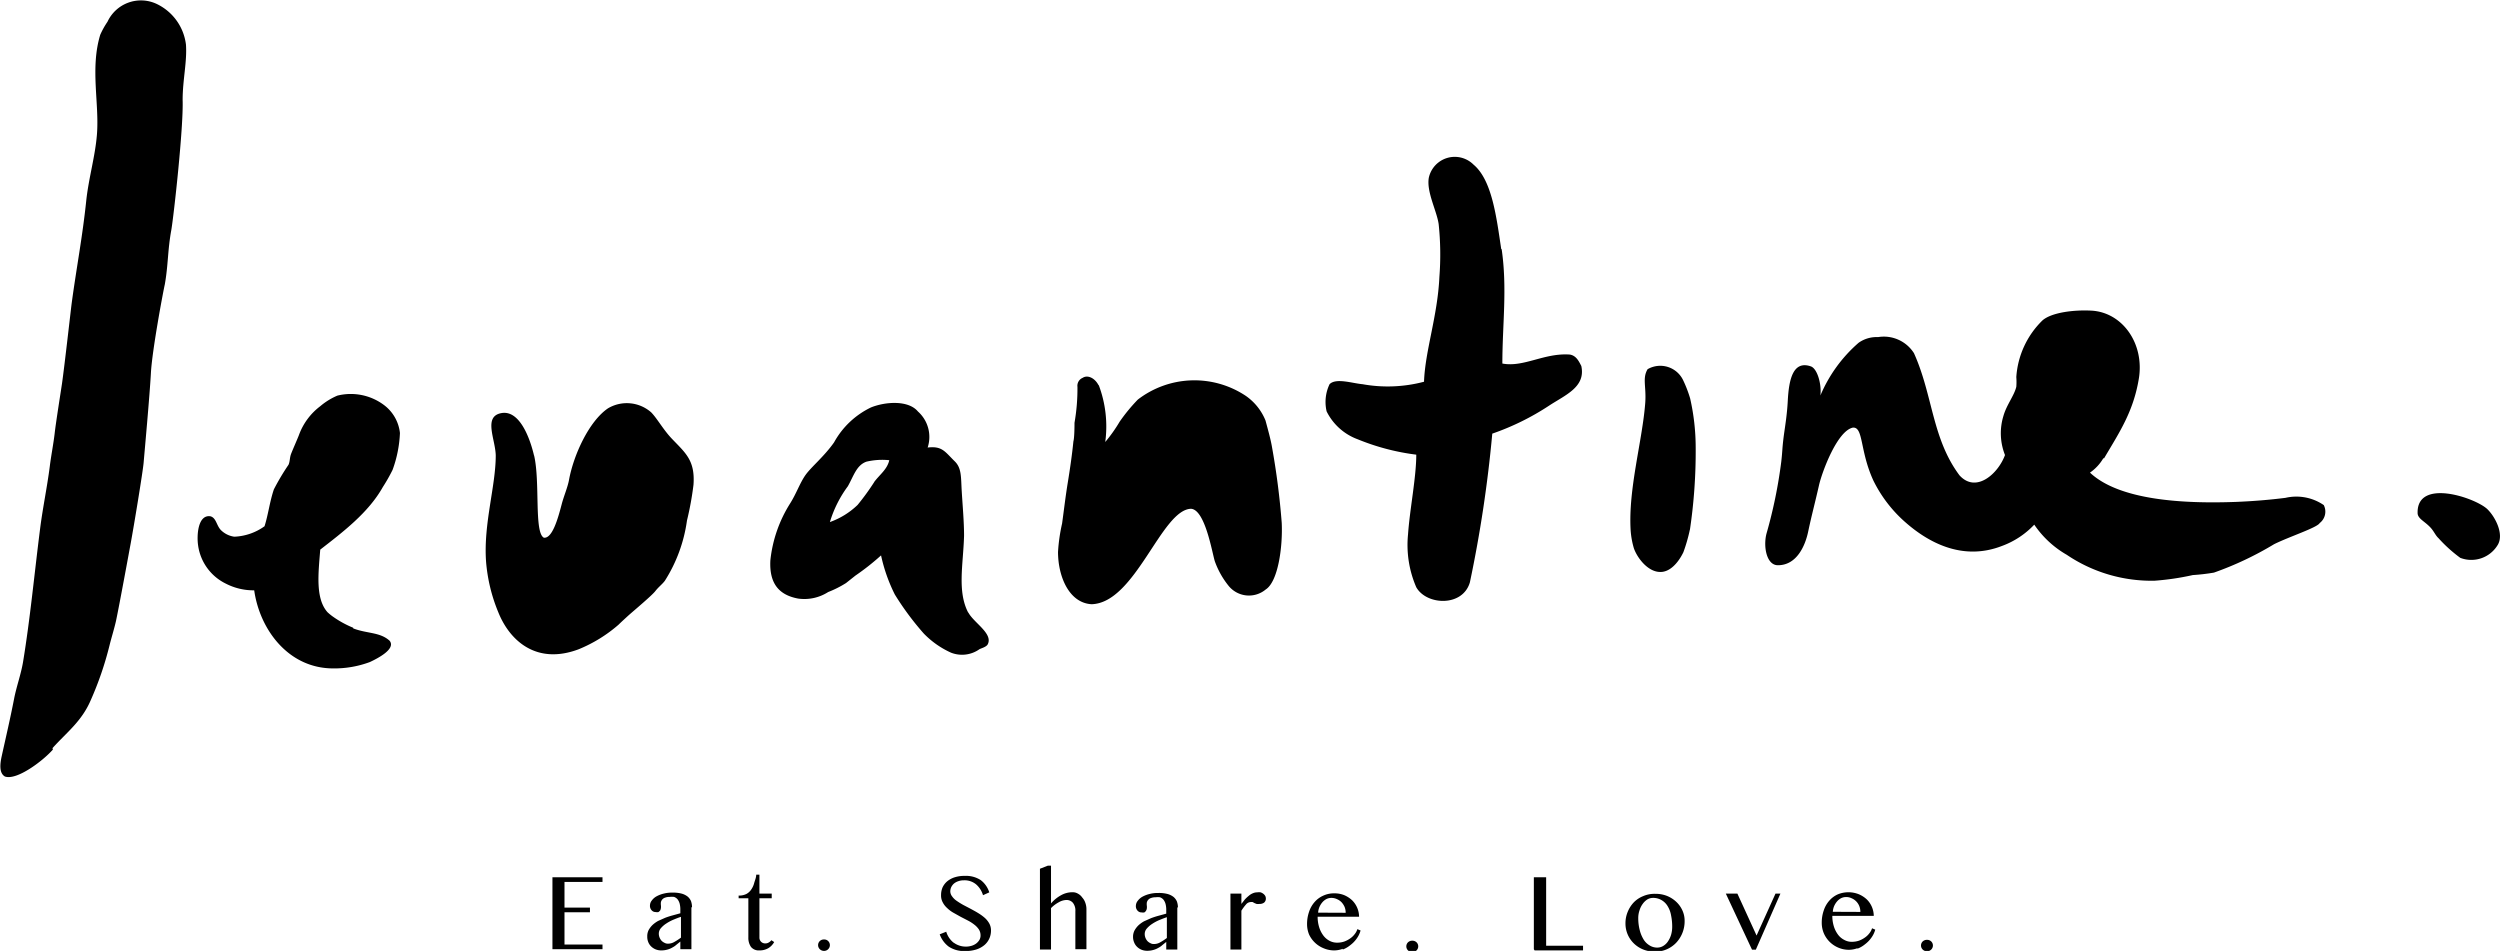 <svg id="Layer_1" data-name="Layer 1" xmlns="http://www.w3.org/2000/svg" viewBox="0 0 203.28 77.32"><title>levantine</title><path d="M88.45,55.53a19.88,19.88,0,0,1-1.36,1.87,6.29,6.29,0,0,1-2.25,1.39,9.48,9.48,0,0,1,1.46-2.91c.48-.85.7-1.71,1.51-2a5.61,5.61,0,0,1,1.86-.12c-.17.75-.77,1.16-1.22,1.76m7.63,10.62c-.89-1.73-.4-3.88-.33-6.23,0-1.14-.12-2.47-.19-3.64s0-1.89-.6-2.45c-.77-.76-1-1.23-2.17-1.09A2.77,2.77,0,0,0,92,49.8c-.78-.94-2.66-.8-3.82-.33a6.77,6.77,0,0,0-3,2.84c-.79,1.13-1.86,2-2.32,2.65s-.74,1.5-1.25,2.31A10.78,10.78,0,0,0,80,61.9c-.1,1.9.71,2.82,2.25,3.11a3.59,3.59,0,0,0,2.45-.53,8.49,8.49,0,0,0,1.45-.73l.77-.61A19.5,19.5,0,0,0,89,61.5a13.37,13.37,0,0,0,1.12,3.18,23,23,0,0,0,2.36,3.18,7.22,7.22,0,0,0,2.21,1.55A2.45,2.45,0,0,0,97,69.13c.14-.08.57-.18.68-.41.43-.87-1.13-1.73-1.58-2.57" transform="translate(-17.36 -16.34)"/><path d="M219.6,57.73c-1-.93-5.72-2.52-5.66.32,0,.47.58.67,1.07,1.21.27.3.38.61.63.84a11.58,11.58,0,0,0,1.77,1.6,2.5,2.5,0,0,0,3.05-1.06c.53-.89-.23-2.31-.86-2.91M60.78,53.37c-.32-1.37-1.16-3.71-2.65-3.44s-.49,2.11-.46,3.44c0,2.51-1,5.54-.79,8.6a13.57,13.57,0,0,0,1,4.16c.94,2.34,3.13,4.29,6.54,3a11.65,11.65,0,0,0,3.24-2c.19-.19.66-.62.86-.8.42-.37,1.85-1.57,2.12-1.92s.6-.59.79-.86a12.24,12.24,0,0,0,1.79-4.89,25.08,25.08,0,0,0,.53-2.91c.14-2-.67-2.59-1.79-3.77-.67-.71-1.17-1.62-1.65-2.11a3,3,0,0,0-3.51-.33c-1.55,1.05-2.8,3.8-3.17,5.81-.11.61-.42,1.31-.6,2-.31,1.19-.77,2.8-1.45,2.71-.8-.42-.29-4.53-.79-6.68m-14.72,14a8.14,8.14,0,0,1-1.68-.93,4.12,4.12,0,0,1-.4-.33c-1-1.12-.74-3.19-.59-5.09,1.83-1.42,3.92-3,5.09-5.09a13.93,13.93,0,0,0,.79-1.39,9.88,9.88,0,0,0,.6-3,3.28,3.28,0,0,0-1.33-2.3,4.5,4.5,0,0,0-3.76-.74,5.42,5.42,0,0,0-1.39.86,5.13,5.13,0,0,0-1.72,2.31c-.08.23-.55,1.29-.66,1.59s-.08.6-.2.86a18.88,18.88,0,0,0-1.19,2c-.34,1-.46,2.06-.76,3a4.51,4.51,0,0,1-2.46.85,1.91,1.91,0,0,1-1.08-.53c-.37-.37-.38-1-.86-1.13-1-.15-1.13,1.5-1,2.38a4.08,4.08,0,0,0,2.26,3.1,4.9,4.9,0,0,0,2.3.54c.44,3.14,2.74,6.34,6.41,6.35a8.26,8.26,0,0,0,3-.52c.66-.31,2.13-1.07,1.6-1.73-.78-.71-1.82-.57-2.95-1m60.6-19.77c-.32-.62-.91-.86-1.29-.61a.7.7,0,0,0-.43.74,16.13,16.13,0,0,1-.24,2.92c0,.16,0,1.2-.09,1.51-.11,1.1-.28,2.27-.46,3.37s-.31,2.22-.46,3.31a14.13,14.13,0,0,0-.33,2.31c0,2,.9,4.15,2.73,4.25,3.57-.1,5.68-7.71,8.09-7.76,1.14.09,1.7,3.52,1.93,4.27A6.82,6.82,0,0,0,117.28,64a2.13,2.13,0,0,0,3,.27c1-.64,1.39-3.44,1.3-5.41a61.12,61.12,0,0,0-.79-6.16c-.1-.6-.32-1.39-.53-2.17a4.5,4.5,0,0,0-1.6-2,7.54,7.54,0,0,0-8.78.3,14.25,14.25,0,0,0-1.48,1.8,12.05,12.05,0,0,1-1.17,1.65,9.51,9.51,0,0,0-.53-4.63m48.07,11.77a43.4,43.4,0,0,0,.47-6.68,18.17,18.17,0,0,0-.45-4,9.94,9.94,0,0,0-.55-1.44,2.06,2.06,0,0,0-2.91-.94c-.44.74-.1,1.39-.19,2.71-.23,3.1-1.39,7-1.19,10.38a6.8,6.8,0,0,0,.26,1.46c.27.8,1.24,2.11,2.38,1.92.83-.15,1.4-1.07,1.65-1.59a13.4,13.4,0,0,0,.53-1.85m33.68-5.79c1.23-2.09,2.37-3.76,2.82-6.45.48-2.86-1.32-5.4-3.83-5.55-1.38-.08-3.24.13-4,.79A7.09,7.09,0,0,0,181.31,47a5.21,5.21,0,0,1,0,.79c-.17.72-.79,1.46-1.05,2.38a4.8,4.8,0,0,0,.13,3.17c-.55,1.51-2.35,3.14-3.7,1.65-2.24-3-2.16-6.51-3.7-9.93a2.9,2.9,0,0,0-2.92-1.31,2.54,2.54,0,0,0-1.58.46,11.68,11.68,0,0,0-3.11,4.29c.11-.92-.25-2.19-.78-2.37-1.45-.5-1.78,1.09-1.87,2.76-.06,1.19-.22,2.09-.33,2.91-.14,1.12-.09,1.09-.2,2.07A39,39,0,0,1,161,59.72c-.28,1.06,0,2.59.93,2.58,1.55,0,2.23-1.63,2.46-2.75.29-1.37.54-2.26.88-3.77.26-1.11,1.48-4.4,2.75-4.67.87-.07.55,1.88,1.67,4.31a10.9,10.9,0,0,0,2.36,3.17c1.95,1.8,4.82,3.42,8.1,2.14A6.85,6.85,0,0,0,182.77,59a8,8,0,0,0,2.64,2.45,12.31,12.31,0,0,0,7.14,2.11,21.3,21.3,0,0,0,3.11-.46,16.46,16.46,0,0,0,1.72-.2,26.51,26.51,0,0,0,4.89-2.31c1.25-.62,3.51-1.35,3.71-1.72a1.17,1.17,0,0,0,.33-1.46,3.94,3.94,0,0,0-3.11-.59c-1.27.16-2.56.27-4,.33-4.29.16-9.5-.12-11.9-2.38a3.65,3.65,0,0,0,1.08-1.16m-48.95-17c-.39-2.62-.75-5.62-2.25-6.88a2.16,2.16,0,0,0-3.64,1.06c-.2,1.15.64,2.67.8,3.77a23.52,23.52,0,0,1,.06,4.29c-.14,3.17-1.16,6-1.25,8.53a11.52,11.52,0,0,1-5,.2c-.82-.07-2.16-.53-2.68,0a3.35,3.35,0,0,0-.24,2.21,4.58,4.58,0,0,0,2.53,2.27,18.61,18.61,0,0,0,4.76,1.25c0,1.84-.53,4.45-.67,6.48a8.65,8.65,0,0,0,.67,4.3c.83,1.47,3.77,1.62,4.36-.4A104.4,104.4,0,0,0,138.7,51.6a20.63,20.63,0,0,0,4.61-2.27c1.34-.88,3-1.52,2.63-3.23-.21-.41-.42-.84-.93-.93-2.09-.15-3.75,1.06-5.49.73,0-3.17.41-6.12-.06-9.32M21.63,77.17c1.17-1.3,2.37-2.17,3.11-3.9a26.82,26.82,0,0,0,1.52-4.43c.17-.68.39-1.38.53-2,.29-1.37,1.06-5.58,1.19-6.28.27-1.46,1-5.88,1.06-6.61s.49-5.41.59-7.27,1-6.65,1.13-7.21c.28-1.57.23-2.8.53-4.43.19-1.09,1-8.36.92-10.58,0-1.62.37-3.1.27-4.5a4.23,4.23,0,0,0-2.38-3.3,3,3,0,0,0-4,1.45,6.66,6.66,0,0,0-.59,1.06c-.83,2.74-.06,5.58-.27,8.13-.14,1.74-.66,3.49-.86,5.29-.31,3-.8,5.51-1.19,8.4-.08.61-.57,5-.79,6.55-.07.48-.49,3.12-.59,4s-.29,1.82-.4,2.71c-.22,1.73-.58,3.41-.79,5.09-.47,3.69-.81,7.34-1.39,10.85-.17,1-.54,2-.73,3-.32,1.64-.64,3-1,4.63-.12.55-.25,1.37.26,1.66.95.34,3.07-1.25,3.9-2.19" transform="translate(-17.36 -16.34)"/><path d="M62.28,87.67v5.85h4.07v-.38H63.26V90.52h2.07v-.38H63.26V88.05h3.09v-.38Zm11.35,2.44a1.53,1.53,0,0,0-.08-.49,1,1,0,0,0-.28-.38,1.4,1.4,0,0,0-.49-.24,2.78,2.78,0,0,0-.75-.08,2.64,2.64,0,0,0-.7.08,2.33,2.33,0,0,0-.58.22,1.18,1.18,0,0,0-.39.34.67.67,0,0,0-.15.41.53.53,0,0,0,.13.38.42.42,0,0,0,.34.15.48.48,0,0,0,.22,0,.57.57,0,0,0,.14-.13.6.6,0,0,0,.06-.19.86.86,0,0,0,0-.23,1.07,1.07,0,0,1,0-.25.5.5,0,0,1,.34-.37,1,1,0,0,1,.37-.06,1.36,1.36,0,0,1,.36,0,.67.67,0,0,1,.28.19,1,1,0,0,1,.17.34,1.9,1.9,0,0,1,.06.52v.28l-.62.17a6.4,6.4,0,0,0-.62.2l-.56.25a2.36,2.36,0,0,0-.46.33,1.8,1.8,0,0,0-.32.42,1.1,1.1,0,0,0-.11.52,1.12,1.12,0,0,0,.08.45,1,1,0,0,0,.23.35,1.13,1.13,0,0,0,.36.24,1.21,1.21,0,0,0,.48.09,1.83,1.83,0,0,0,.5-.07,1.61,1.61,0,0,0,.4-.17,1.5,1.5,0,0,0,.33-.23l.31-.25v.62h.9V90.11Zm-.9,2.47a4.59,4.59,0,0,1-.52.34,1,1,0,0,1-.55.15.52.52,0,0,1-.27-.07.81.81,0,0,1-.24-.17.87.87,0,0,1-.16-.26.83.83,0,0,1-.06-.32.67.67,0,0,1,.17-.44,2,2,0,0,1,.44-.38,3.56,3.56,0,0,1,.58-.31c.22-.09.42-.17.61-.23v1.69Zm7.35.21a.67.67,0,0,1-.22.19.5.5,0,0,1-.27.07.46.46,0,0,1-.35-.14.47.47,0,0,1-.13-.34V89.38h1V89h-1V87.46h-.26c0,.23-.1.45-.16.66a1.65,1.65,0,0,1-.24.54,1.09,1.09,0,0,1-.4.37,1.31,1.31,0,0,1-.63.13v.22h.79v3.19a1.29,1.29,0,0,0,.21.76.8.8,0,0,0,.67.29,1.42,1.42,0,0,0,.74-.18,1.36,1.36,0,0,0,.48-.5l-.23-.15Zm3.94.07a.46.46,0,0,0,0,.66.48.48,0,0,0,.34.14.46.46,0,0,0,.34-.14.46.46,0,0,0,0-.66.45.45,0,0,0-.34-.13.47.47,0,0,0-.34.13ZM94.91,93a1.81,1.81,0,0,1-.61-.9l-.53.21a2.15,2.15,0,0,0,.73,1,2.24,2.24,0,0,0,1.34.36,2.88,2.88,0,0,0,.92-.13,1.93,1.93,0,0,0,.65-.36,1.49,1.49,0,0,0,.4-.54,1.57,1.57,0,0,0,.13-.65,1.16,1.16,0,0,0-.14-.56,1.78,1.78,0,0,0-.37-.46,3.74,3.74,0,0,0-.54-.39c-.19-.12-.4-.23-.6-.34l-.61-.32a6.14,6.14,0,0,1-.53-.33,1.41,1.41,0,0,1-.37-.36.68.68,0,0,1-.15-.42.88.88,0,0,1,.07-.32,1,1,0,0,1,.21-.29,1.07,1.07,0,0,1,.35-.2,1.34,1.34,0,0,1,.48-.08,1.46,1.46,0,0,1,1,.34,1.86,1.86,0,0,1,.55.87l.51-.23a2,2,0,0,0-.7-1,2.21,2.21,0,0,0-1.31-.34,2.57,2.57,0,0,0-.82.12,1.82,1.82,0,0,0-.6.33,1.48,1.48,0,0,0-.37.49,1.59,1.59,0,0,0-.12.62,1.16,1.16,0,0,0,.14.6,1.6,1.6,0,0,0,.36.46,2.42,2.42,0,0,0,.51.38l.59.33.6.31a3.2,3.2,0,0,1,.51.33,1.6,1.6,0,0,1,.36.38.87.87,0,0,1,.14.48.71.71,0,0,1-.1.39,1.06,1.06,0,0,1-.27.29,1.21,1.21,0,0,1-.38.18,1.54,1.54,0,0,1-.43.06,1.64,1.64,0,0,1-1-.32Zm7.91-6.27h-.26l-.64.25v6.57h.9V90.18a2.62,2.62,0,0,1,.64-.48,1.28,1.28,0,0,1,.62-.18.67.67,0,0,1,.52.23,1,1,0,0,1,.2.69v3.08h.9V90.28a1.51,1.51,0,0,0-.09-.53,1.22,1.22,0,0,0-.25-.43A1,1,0,0,0,105,89a.82.82,0,0,0-.44-.11,1.88,1.88,0,0,0-.9.23,2.89,2.89,0,0,0-.84.68V86.7Zm10.32,3.41a1.53,1.53,0,0,0-.08-.49,1,1,0,0,0-.28-.38,1.4,1.4,0,0,0-.49-.24,2.78,2.78,0,0,0-.75-.08,2.64,2.64,0,0,0-.7.08,2.33,2.33,0,0,0-.58.22,1.18,1.18,0,0,0-.39.34.67.67,0,0,0-.15.41.53.53,0,0,0,.13.38.42.42,0,0,0,.34.15.48.48,0,0,0,.22,0,.4.4,0,0,0,.13-.13.44.44,0,0,0,.07-.19.86.86,0,0,0,0-.23,1.07,1.07,0,0,1,0-.25.5.5,0,0,1,.34-.37,1,1,0,0,1,.37-.06,1.36,1.36,0,0,1,.36,0,.67.67,0,0,1,.28.19,1,1,0,0,1,.17.34,1.9,1.9,0,0,1,.06.52v.28l-.62.17a6.4,6.4,0,0,0-.62.2l-.56.25a2.36,2.36,0,0,0-.46.33,1.8,1.8,0,0,0-.32.42,1.11,1.11,0,0,0-.12.52,1.13,1.13,0,0,0,.09.45,1,1,0,0,0,.23.35,1.13,1.13,0,0,0,.36.24,1.21,1.21,0,0,0,.48.09,1.83,1.83,0,0,0,.5-.07,1.61,1.61,0,0,0,.4-.17,1.5,1.5,0,0,0,.33-.23l.31-.25v.62h.9V90.11Zm-.9,2.47a4.59,4.59,0,0,1-.52.34,1,1,0,0,1-.55.15.52.52,0,0,1-.27-.07.81.81,0,0,1-.24-.17.87.87,0,0,1-.16-.26.83.83,0,0,1-.06-.32.67.67,0,0,1,.17-.44,2,2,0,0,1,.44-.38,3.56,3.56,0,0,1,.58-.31c.22-.09.42-.17.61-.23v1.69Zm5.17.94h.89V90.39a3.82,3.82,0,0,1,.37-.5.51.51,0,0,1,.36-.2.54.54,0,0,1,.19,0l.14.08.17.07a.78.78,0,0,0,.24,0,.59.59,0,0,0,.38-.11.42.42,0,0,0,.14-.33.5.5,0,0,0-.05-.21.61.61,0,0,0-.15-.17.78.78,0,0,0-.22-.12.86.86,0,0,0-.28,0,.84.84,0,0,0-.35.07,1.2,1.2,0,0,0-.34.21,3,3,0,0,0-.32.3l-.28.36V89h-.89v4.51Zm9.13,0a2.22,2.22,0,0,0,.63-.37,2.34,2.34,0,0,0,.51-.53,2,2,0,0,0,.31-.65l-.26-.11a1.18,1.18,0,0,1-.22.41,1.55,1.55,0,0,1-.37.35,2,2,0,0,1-.48.25,1.79,1.79,0,0,1-.57.09,1.29,1.29,0,0,1-.64-.16,1.49,1.49,0,0,1-.5-.44,2.21,2.21,0,0,1-.33-.67,2.84,2.84,0,0,1-.12-.84h3.37a1.91,1.91,0,0,0-.56-1.33,2.22,2.22,0,0,0-.64-.42,2.09,2.09,0,0,0-.81-.15,2.06,2.06,0,0,0-.91.19,2,2,0,0,0-.7.52,2.25,2.25,0,0,0-.45.8,3,3,0,0,0-.16,1,2.19,2.19,0,0,0,.17.85A2.22,2.22,0,0,0,125,93.45a2.19,2.19,0,0,0,.85.17,2,2,0,0,0,.69-.13Zm-2-3a1.41,1.41,0,0,1,.11-.47,1.55,1.55,0,0,1,.24-.38,1.15,1.15,0,0,1,.33-.26.92.92,0,0,1,.39-.09,1.06,1.06,0,0,1,.46.1,1.15,1.15,0,0,1,.37.25,1.39,1.39,0,0,1,.25.38,1.28,1.28,0,0,1,.09.48Zm7.31,2.41a.46.46,0,0,0,0,.66.5.5,0,0,0,.35.14.49.49,0,0,0,.34-.14.46.46,0,0,0,0-.66.48.48,0,0,0-.34-.13.49.49,0,0,0-.35.13Zm10.29.66h3.94v-.38h-3V87.67h-1v5.85Zm10.77-.1a2.37,2.37,0,0,0,.75-.53,2.54,2.54,0,0,0,.68-1.76,2,2,0,0,0-.18-.86,2.19,2.19,0,0,0-.5-.7,2.41,2.41,0,0,0-.75-.48,2.47,2.47,0,0,0-.95-.17,2.32,2.32,0,0,0-1,.19,2.21,2.21,0,0,0-.76.51,2.47,2.47,0,0,0-.49.77,2.41,2.41,0,0,0-.18.93,2.25,2.25,0,0,0,.67,1.62,2.34,2.34,0,0,0,.76.5,2.49,2.49,0,0,0,1,.18,2.31,2.31,0,0,0,.95-.2Zm-1.44-.32a1.41,1.41,0,0,1-.49-.51,2.74,2.74,0,0,1-.3-.76,3.8,3.8,0,0,1-.11-.92,1.91,1.91,0,0,1,.1-.64,1.75,1.75,0,0,1,.26-.53,1.4,1.4,0,0,1,.37-.36.9.9,0,0,1,.44-.13,1.34,1.34,0,0,1,.74.19,1.38,1.38,0,0,1,.49.5,2.1,2.1,0,0,1,.27.74,4.49,4.49,0,0,1,.09.92,2.32,2.32,0,0,1-.09.65,2,2,0,0,1-.25.53,1.21,1.21,0,0,1-.38.37.92.92,0,0,1-.48.14,1.14,1.14,0,0,1-.66-.19ZM157.69,89l2.13,4.56h.31l2-4.56h-.4l-1.54,3.41L158.63,89Zm10.7,4.48a2.22,2.22,0,0,0,.63-.37,2.34,2.34,0,0,0,.51-.53,2,2,0,0,0,.31-.65l-.26-.11a1.18,1.18,0,0,1-.22.41,1.55,1.55,0,0,1-.37.35,2,2,0,0,1-.48.25,1.79,1.79,0,0,1-.57.09,1.23,1.23,0,0,1-.63-.16,1.43,1.43,0,0,1-.51-.44,2.21,2.21,0,0,1-.33-.67,2.84,2.84,0,0,1-.12-.84h3.37a1.91,1.91,0,0,0-.56-1.33,2.22,2.22,0,0,0-.64-.42,2.27,2.27,0,0,0-1.72,0,2,2,0,0,0-.7.52,2.25,2.25,0,0,0-.45.8,3,3,0,0,0-.16,1,2.19,2.19,0,0,0,.17.85,2.22,2.22,0,0,0,1.19,1.17,2.19,2.19,0,0,0,.85.17,2,2,0,0,0,.69-.13Zm-2-3a1.41,1.41,0,0,1,.11-.47,1.55,1.55,0,0,1,.24-.38,1.15,1.15,0,0,1,.33-.26.92.92,0,0,1,.39-.09,1,1,0,0,1,.46.1,1.15,1.15,0,0,1,.37.25,1.19,1.19,0,0,1,.25.38,1.28,1.28,0,0,1,.09.48Zm7.31,2.41a.46.46,0,0,0,0,.66.5.5,0,0,0,.35.14.49.49,0,0,0,.34-.14.46.46,0,0,0,0-.66.48.48,0,0,0-.34-.13.49.49,0,0,0-.35.13Z" transform="translate(-17.36 -16.34)"/></svg>